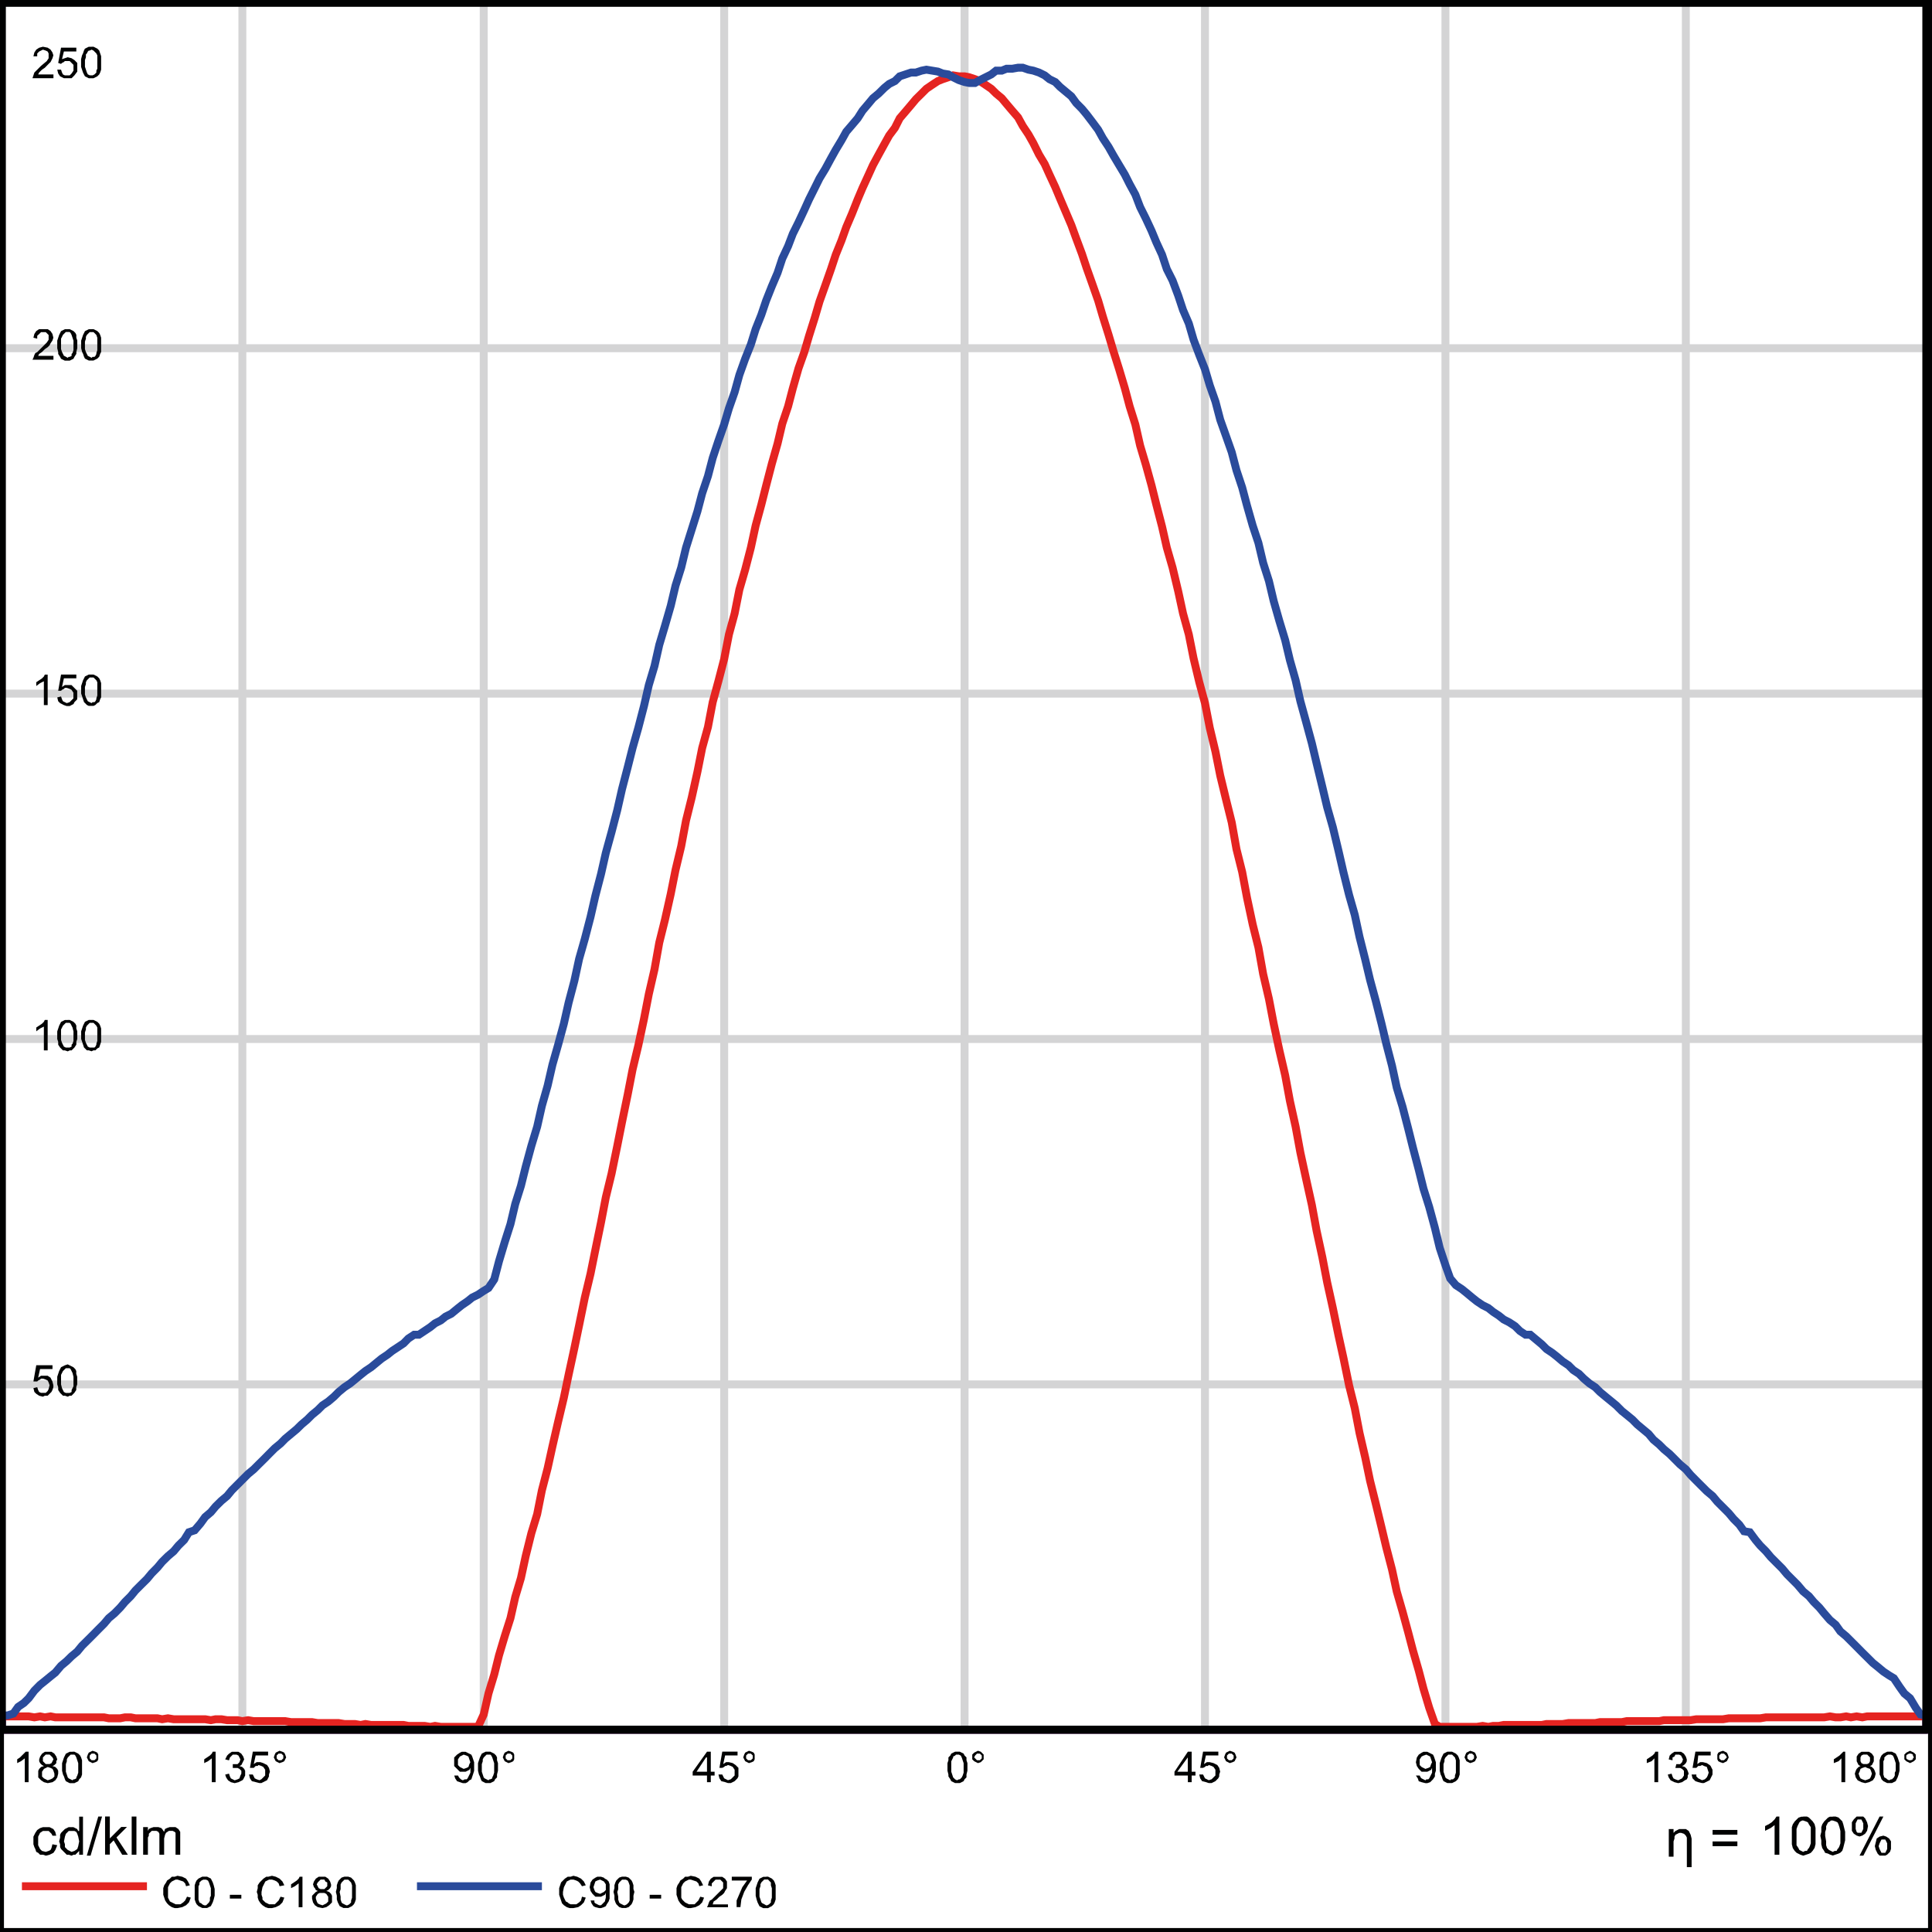 <?xml version="1.0" encoding="utf-8"?>
<!-- Generator: Adobe Illustrator 25.1.0, SVG Export Plug-In . SVG Version: 6.00 Build 0)  -->
<svg version="1.1" id="Layer_1" xmlns="http://www.w3.org/2000/svg" xmlns:xlink="http://www.w3.org/1999/xlink" x="0px" y="0px"
	 viewBox="0 0 244 244" style="enable-background:new 0 0 244 244;" xml:space="preserve">
<style type="text/css">
	.st0{clip-path:url(#SVGID_2_);fill:none;stroke:#D4D4D5;}
	.st1{clip-path:url(#SVGID_4_);fill:none;stroke:#D4D4D5;}
	.st2{clip-path:url(#SVGID_6_);fill:none;stroke:#D4D4D5;}
	.st3{clip-path:url(#SVGID_8_);fill:none;stroke:#D4D4D5;}
	.st4{clip-path:url(#SVGID_10_);fill:none;stroke:#D4D4D5;}
	.st5{clip-path:url(#SVGID_12_);fill:none;stroke:#D4D4D5;}
	.st6{clip-path:url(#SVGID_14_);fill:none;stroke:#D4D4D5;}
	.st7{clip-path:url(#SVGID_16_);fill:none;stroke:#D4D4D5;}
	.st8{clip-path:url(#SVGID_18_);fill:none;stroke:#D4D4D5;}
	.st9{clip-path:url(#SVGID_20_);fill:none;stroke:#D4D4D5;}
	.st10{clip-path:url(#SVGID_22_);fill:none;stroke:#D4D4D5;}
	.st11{clip-path:url(#SVGID_24_);fill:none;stroke:#E52421;}
	.st12{clip-path:url(#SVGID_26_);fill:none;stroke:#2A4B9B;}
	.st13{clip-path:url(#SVGID_28_);fill:none;stroke:#010202;stroke-linecap:round;stroke-linejoin:round;stroke-miterlimit:10;}
	.st14{fill:#010202;}
	.st15{fill:none;stroke:#E52421;}
	.st16{fill:none;stroke:#2A4B9B;}
	.st17{fill:none;stroke:#010202;stroke-miterlimit:10;}
</style>
<g>
	<g>
		<defs>
			<rect id="SVGID_1_" x="0.24" y="42.29" width="243.52" height="3.49"/>
		</defs>
		<clipPath id="SVGID_2_">
			<use xlink:href="#SVGID_1_"  style="overflow:visible;"/>
		</clipPath>
		<line class="st0" x1="0.24" y1="43.98" x2="243.28" y2="43.98"/>
	</g>
	<g>
		<defs>
			<rect id="SVGID_3_" x="0.24" y="85.91" width="243.52" height="3.49"/>
		</defs>
		<clipPath id="SVGID_4_">
			<use xlink:href="#SVGID_3_"  style="overflow:visible;"/>
		</clipPath>
		<line class="st1" x1="0.24" y1="87.6" x2="243.28" y2="87.6"/>
	</g>
	<g>
		<defs>
			<rect id="SVGID_5_" x="0.24" y="129.53" width="243.52" height="3.49"/>
		</defs>
		<clipPath id="SVGID_6_">
			<use xlink:href="#SVGID_5_"  style="overflow:visible;"/>
		</clipPath>
		<line class="st2" x1="0.24" y1="131.22" x2="243.28" y2="131.22"/>
	</g>
	<g>
		<defs>
			<rect id="SVGID_7_" x="0.24" y="173.15" width="243.52" height="3.49"/>
		</defs>
		<clipPath id="SVGID_8_">
			<use xlink:href="#SVGID_7_"  style="overflow:visible;"/>
		</clipPath>
		<line class="st3" x1="0.24" y1="174.84" x2="243.28" y2="174.84"/>
	</g>
	<g>
		<defs>
			<rect id="SVGID_9_" x="28.92" y="0.24" width="3.49" height="220.02"/>
		</defs>
		<clipPath id="SVGID_10_">
			<use xlink:href="#SVGID_9_"  style="overflow:visible;"/>
		</clipPath>
		<line class="st4" x1="30.61" y1="0.36" x2="30.61" y2="218.46"/>
	</g>
	<g>
		<defs>
			<rect id="SVGID_11_" x="59.4" y="0.24" width="3.49" height="220.02"/>
		</defs>
		<clipPath id="SVGID_12_">
			<use xlink:href="#SVGID_11_"  style="overflow:visible;"/>
		</clipPath>
		<line class="st5" x1="61.09" y1="0.36" x2="61.09" y2="218.46"/>
	</g>
	<g>
		<defs>
			<rect id="SVGID_13_" x="89.77" y="0.24" width="3.49" height="220.02"/>
		</defs>
		<clipPath id="SVGID_14_">
			<use xlink:href="#SVGID_13_"  style="overflow:visible;"/>
		</clipPath>
		<line class="st6" x1="91.46" y1="0.36" x2="91.46" y2="218.46"/>
	</g>
	<g>
		<defs>
			<rect id="SVGID_15_" x="120.13" y="0.24" width="3.49" height="220.02"/>
		</defs>
		<clipPath id="SVGID_16_">
			<use xlink:href="#SVGID_15_"  style="overflow:visible;"/>
		</clipPath>
		<line class="st7" x1="121.82" y1="0.36" x2="121.82" y2="218.46"/>
	</g>
	<g>
		<defs>
			<rect id="SVGID_17_" x="150.5" y="0.24" width="3.49" height="220.02"/>
		</defs>
		<clipPath id="SVGID_18_">
			<use xlink:href="#SVGID_17_"  style="overflow:visible;"/>
		</clipPath>
		<line class="st8" x1="152.18" y1="0.36" x2="152.18" y2="218.46"/>
	</g>
	<g>
		<defs>
			<rect id="SVGID_19_" x="180.86" y="0.24" width="3.49" height="220.02"/>
		</defs>
		<clipPath id="SVGID_20_">
			<use xlink:href="#SVGID_19_"  style="overflow:visible;"/>
		</clipPath>
		<line class="st9" x1="182.55" y1="0.36" x2="182.55" y2="218.46"/>
	</g>
	<g>
		<defs>
			<rect id="SVGID_21_" x="211.23" y="0.24" width="3.49" height="220.02"/>
		</defs>
		<clipPath id="SVGID_22_">
			<use xlink:href="#SVGID_21_"  style="overflow:visible;"/>
		</clipPath>
		<line class="st10" x1="212.91" y1="0.36" x2="212.91" y2="218.46"/>
	</g>
	<g>
		<defs>
			<rect id="SVGID_23_" x="0.24" y="6.87" width="243.52" height="214.36"/>
		</defs>
		<clipPath id="SVGID_24_">
			<use xlink:href="#SVGID_23_"  style="overflow:visible;"/>
		</clipPath>
		<polygon class="st11" points="0.24,218.46 0.24,216.77 0.96,216.77 1.69,216.77 2.29,216.77 3.01,216.77 3.62,216.77 4.34,216.89 
			5.06,216.77 5.66,216.89 6.39,216.77 6.99,216.89 7.71,216.89 8.43,216.89 9.04,216.89 9.76,216.89 10.36,216.89 11.09,216.89 
			11.81,216.89 12.41,216.89 13.13,216.89 13.74,217.01 14.46,217.01 15.18,217.01 15.79,216.89 16.51,216.89 17.11,217.01 
			17.83,217.01 18.56,217.01 19.16,217.01 19.88,217.01 20.48,217.13 21.21,217.01 21.93,217.13 22.53,217.13 23.26,217.13 
			23.86,217.13 24.58,217.13 25.3,217.13 25.91,217.13 26.63,217.25 27.23,217.13 27.96,217.13 28.68,217.25 29.28,217.25 
			30,217.25 30.6,217.37 31.33,217.25 32.05,217.37 32.65,217.37 33.38,217.37 33.98,217.37 34.7,217.37 35.43,217.37 36.03,217.37 
			36.75,217.49 37.47,217.49 38.08,217.49 38.8,217.49 39.4,217.49 40.13,217.61 40.73,217.61 41.45,217.61 42.17,217.61 
			42.77,217.61 43.5,217.73 44.22,217.73 44.82,217.73 45.55,217.85 46.15,217.73 46.87,217.85 47.6,217.85 48.2,217.85 
			48.92,217.85 49.52,217.85 50.25,217.85 50.97,217.85 51.57,217.97 52.3,217.97 52.9,217.97 53.62,217.97 54.34,218.09 
			54.94,217.97 55.67,218.09 56.27,218.09 56.99,218.09 57.72,218.09 58.32,218.09 59.04,218.09 59.64,218.09 60.37,218.09 
			61.09,216.53 61.69,213.88 62.42,211.47 63.02,209.06 63.74,206.65 64.47,204.36 65.07,201.71 65.79,199.3 66.39,196.53 
			67.11,193.63 67.84,191.23 68.44,188.21 69.16,185.44 69.77,182.67 70.49,179.54 71.21,176.52 71.81,173.63 72.54,170.26 
			73.14,167.37 73.86,163.87 74.58,160.86 75.19,157.85 75.91,154.35 76.51,151.22 77.24,148.21 77.96,144.71 78.56,141.7 
			79.28,138.21 79.89,135.07 80.61,132.06 81.33,128.69 81.94,125.55 82.66,122.42 83.26,119.05 83.98,116.16 84.71,112.9 
			85.31,109.89 86.03,106.88 86.64,103.63 87.36,100.73 88.08,97.48 88.68,94.47 89.41,91.82 90.01,88.68 90.73,86.03 91.45,83.26 
			92.06,80.13 92.78,77.48 93.38,74.46 94.11,71.94 94.83,69.16 95.43,66.39 96.15,63.74 96.76,61.33 97.48,58.56 98.2,56.03 
			98.8,53.5 99.53,51.33 100.13,49.04 100.85,46.51 101.58,44.46 102.18,42.41 102.9,40.13 103.5,38.08 104.23,36.03 104.95,33.98 
			105.55,32.17 106.28,30.36 106.88,28.68 107.6,26.99 108.32,25.18 108.93,23.74 109.65,22.17 110.25,20.85 110.97,19.52 
			111.7,18.19 112.3,17.11 113.02,16.15 113.63,14.94 114.35,14.1 115.07,13.25 115.67,12.53 116.4,11.81 117,11.21 117.72,10.72 
			118.45,10.24 119.05,10 119.77,9.76 120.37,9.52 121.1,9.64 121.82,9.64 122.42,9.76 123.14,10 123.75,10.24 124.47,10.72 
			125.19,11.21 125.8,11.81 126.52,12.41 127.12,13.13 127.84,13.98 128.57,14.82 129.17,15.91 129.89,16.99 130.5,18.07 
			131.22,19.52 131.94,20.72 132.54,22.05 133.27,23.62 133.87,25.06 134.59,26.75 135.31,28.44 135.92,30.12 136.64,32.05 
			137.24,33.86 137.97,35.91 138.69,37.96 139.29,40 140.01,42.29 140.62,44.34 141.34,46.63 142.06,49.04 142.67,51.33 
			143.39,53.62 143.99,56.27 144.71,58.68 145.44,61.33 146.04,63.74 146.76,66.51 147.36,69.16 148.09,71.69 148.81,74.71 
			149.41,77.48 150.14,80.13 150.74,83.14 151.46,86.15 152.18,88.8 152.79,91.94 153.51,94.95 154.11,97.96 154.84,100.97 
			155.56,103.87 156.16,107.24 156.88,110.13 157.49,113.38 158.21,116.76 158.93,119.65 159.53,123.02 160.26,126.16 
			160.86,129.29 161.58,132.66 162.31,135.8 162.91,139.05 163.63,142.3 164.23,145.56 164.96,148.93 165.68,152.18 166.28,155.44 
			167.01,158.81 167.61,161.94 168.33,165.2 169.05,168.69 169.66,171.46 170.38,174.96 171.1,177.85 171.7,180.98 172.43,184.12 
			173.03,187.01 173.75,189.9 174.48,192.91 175.08,195.44 175.8,198.21 176.4,200.99 177.13,203.52 177.85,206.17 178.45,208.46 
			179.18,210.99 179.78,213.28 180.5,215.68 181.22,217.73 181.83,218.09 182.55,218.09 183.15,218.09 183.87,218.09 184.6,218.09 
			185.2,218.09 185.92,218.09 186.52,218.09 187.25,217.97 187.97,218.09 188.57,217.97 189.3,217.97 189.9,217.85 190.62,217.85 
			191.35,217.85 191.95,217.85 192.67,217.85 193.27,217.85 194,217.85 194.72,217.85 195.32,217.73 196.04,217.73 196.65,217.73 
			197.37,217.73 198.09,217.61 198.69,217.61 199.42,217.61 200.02,217.61 200.74,217.61 201.47,217.61 202.07,217.49 
			202.79,217.49 203.39,217.49 204.12,217.49 204.84,217.49 205.44,217.37 206.17,217.37 206.77,217.37 207.49,217.37 
			208.21,217.37 208.82,217.37 209.54,217.37 210.14,217.25 210.86,217.25 211.59,217.25 212.19,217.25 212.91,217.25 
			213.52,217.25 214.24,217.13 214.96,217.13 215.56,217.13 216.29,217.13 216.89,217.13 217.61,217.13 218.33,217.01 
			218.94,217.01 219.66,217.01 220.26,217.01 220.99,217.01 221.71,217.01 222.31,217.01 223.03,216.89 223.64,216.89 
			224.36,216.89 225.08,216.89 225.69,216.89 226.41,216.89 227.01,216.89 227.73,216.89 228.46,216.89 229.06,216.89 
			229.78,216.89 230.38,216.89 231.11,216.77 231.83,216.89 232.43,216.89 233.16,216.77 233.76,216.89 234.48,216.77 235.2,216.89 
			235.81,216.77 236.53,216.77 237.13,216.77 237.86,216.77 238.58,216.77 239.18,216.77 239.9,216.77 240.51,216.77 241.23,216.77 
			241.95,216.77 242.55,216.77 243.28,216.77 243.28,218.46 		"/>
	</g>
	<g>
		<defs>
			<rect id="SVGID_25_" x="0.24" y="5.9" width="243.52" height="215.32"/>
		</defs>
		<clipPath id="SVGID_26_">
			<use xlink:href="#SVGID_25_"  style="overflow:visible;"/>
		</clipPath>
		<polygon class="st12" points="0.24,218.46 0.24,216.65 0.96,216.65 1.69,216.41 2.29,215.57 3.01,215.08 3.62,214.48 4.34,213.52 
			5.06,212.79 5.66,212.31 6.39,211.71 6.99,211.23 7.71,210.38 8.43,209.78 9.04,209.18 9.76,208.58 10.36,207.85 11.09,207.13 
			11.81,206.41 12.41,205.8 13.13,205.08 13.74,204.36 14.46,203.76 15.18,203.03 15.79,202.31 16.51,201.59 17.11,200.86 
			17.83,200.14 18.56,199.42 19.16,198.7 19.88,197.97 20.48,197.25 21.21,196.53 21.93,195.92 22.53,195.2 23.26,194.48 
			23.86,193.51 24.58,193.27 25.3,192.43 25.91,191.59 26.63,190.98 27.23,190.26 27.96,189.54 28.68,188.94 29.28,188.21 
			30,187.49 30.6,186.89 31.33,186.16 32.05,185.56 32.65,184.96 33.38,184.24 33.98,183.63 34.7,182.91 35.43,182.31 36.03,181.7 
			36.75,181.1 37.47,180.5 38.08,179.9 38.8,179.29 39.4,178.69 40.13,178.09 40.73,177.49 41.45,177.01 42.17,176.4 42.77,175.8 
			43.5,175.2 44.22,174.72 44.82,174.23 45.55,173.63 46.15,173.15 46.87,172.67 47.6,172.07 48.2,171.58 48.92,171.1 49.52,170.62 
			50.25,170.14 50.97,169.66 51.57,169.05 52.3,168.57 52.9,168.57 53.62,168.09 54.34,167.61 54.94,167.13 55.67,166.76 
			56.27,166.28 56.99,165.92 57.72,165.32 58.32,164.84 59.04,164.35 59.64,163.87 60.37,163.51 61.09,163.03 61.69,162.67 
			62.42,161.58 63.02,159.29 63.74,156.88 64.47,154.59 65.07,152.06 65.79,149.77 66.39,147.36 67.11,144.71 67.84,142.3 
			68.44,139.65 69.16,137.12 69.77,134.47 70.49,131.94 71.21,129.29 71.81,126.64 72.54,123.87 73.14,121.1 73.86,118.57 
			74.58,115.8 75.19,113.14 75.91,110.37 76.51,107.72 77.24,105.07 77.96,102.3 78.56,99.65 79.28,96.88 79.89,94.47 80.61,91.94 
			81.33,89.17 81.94,86.52 82.66,84.11 83.26,81.45 83.98,79.04 84.71,76.51 85.31,73.98 86.03,71.69 86.64,69.16 87.36,66.87 
			88.08,64.58 88.68,62.3 89.41,60.13 90.01,57.84 90.73,55.67 91.45,53.62 92.06,51.57 92.78,49.52 93.38,47.35 94.11,45.31 
			94.83,43.5 95.43,41.57 96.15,39.76 96.76,37.96 97.48,36.15 98.2,34.46 98.8,32.65 99.53,31.09 100.13,29.52 100.85,28.07 
			101.58,26.51 102.18,25.18 102.9,23.74 103.5,22.53 104.23,21.33 104.95,20 105.55,18.92 106.28,17.71 106.88,16.63 107.6,15.79 
			108.32,14.94 108.93,13.98 109.65,13.13 110.25,12.41 110.97,11.81 111.7,11.09 112.3,10.6 113.02,10.24 113.63,9.64 114.35,9.4 
			115.07,9.16 115.67,9.16 116.4,8.92 117,8.8 117.72,8.92 118.45,9.04 119.05,9.28 119.77,9.4 120.37,9.76 121.1,10.12 
			121.82,10.36 122.42,10.48 123.14,10.48 123.75,10.12 124.47,9.76 125.19,9.4 125.8,8.92 126.52,8.92 127.12,8.68 127.84,8.68 
			128.57,8.55 129.17,8.55 129.89,8.8 130.5,8.92 131.22,9.16 131.94,9.52 132.54,10 133.27,10.36 133.87,10.97 134.59,11.57 
			135.31,12.17 135.92,13.01 136.64,13.74 137.24,14.46 137.97,15.42 138.69,16.39 139.29,17.47 140.01,18.56 140.62,19.64 
			141.34,20.85 142.06,22.05 142.67,23.26 143.39,24.58 143.99,26.15 144.71,27.59 145.44,29.16 146.04,30.61 146.76,32.17 
			147.36,33.98 148.09,35.43 148.81,37.35 149.41,39.16 150.14,40.85 150.74,42.9 151.46,44.82 152.18,46.63 152.79,48.68 
			153.51,50.73 154.11,53.02 154.84,55.07 155.56,57.11 156.16,59.4 156.88,61.57 157.49,63.86 158.21,66.39 158.93,68.56 
			159.53,71.09 160.26,73.38 160.86,75.91 161.58,78.44 162.31,80.85 162.91,83.38 163.63,85.91 164.23,88.56 164.96,91.21 
			165.68,93.87 166.28,96.4 167.01,99.41 167.61,101.94 168.33,104.47 169.05,107.48 169.66,110.13 170.38,113.02 171.1,115.55 
			171.7,118.33 172.43,121.22 173.03,123.75 173.75,126.4 174.48,129.29 175.08,131.82 175.8,134.59 176.4,137.36 177.13,139.77 
			177.85,142.55 178.45,144.96 179.18,147.73 179.78,150.14 180.5,152.43 181.22,155.08 181.83,157.61 182.55,159.78 183.15,161.46 
			183.87,162.31 184.6,162.79 185.2,163.27 185.92,163.87 186.52,164.35 187.25,164.84 187.97,165.2 188.57,165.68 189.3,166.16 
			189.9,166.64 190.62,167.01 191.35,167.49 191.95,168.09 192.67,168.57 193.27,168.57 194,169.18 194.72,169.78 195.32,170.38 
			196.04,170.86 196.65,171.34 197.37,171.95 198.09,172.43 198.69,173.03 199.42,173.51 200.02,174.11 200.74,174.72 201.47,175.2 
			202.07,175.8 202.79,176.4 203.39,176.89 204.12,177.49 204.84,178.21 205.44,178.69 206.17,179.29 206.77,179.9 207.49,180.5 
			208.21,181.1 208.82,181.83 209.54,182.43 210.14,183.03 210.86,183.63 211.59,184.36 212.19,184.96 212.91,185.56 213.52,186.28 
			214.24,187.01 214.96,187.73 215.56,188.33 216.29,188.94 216.89,189.66 217.61,190.38 218.33,191.1 218.94,191.83 219.66,192.55 
			220.26,193.39 220.99,193.51 221.71,194.48 222.31,195.2 223.03,195.92 223.64,196.65 224.36,197.37 225.08,198.09 225.69,198.82 
			226.41,199.54 227.01,200.14 227.73,200.99 228.46,201.59 229.06,202.31 229.78,203.03 230.38,203.76 231.11,204.6 231.83,205.2 
			232.43,206.04 233.16,206.65 233.76,207.25 234.48,207.97 235.2,208.7 235.81,209.3 236.53,210.02 237.13,210.5 237.86,211.11 
			238.58,211.59 239.18,211.95 239.9,213.03 240.51,213.88 241.23,214.48 241.95,215.68 242.55,216.53 243.28,216.65 243.28,218.46 
					"/>
	</g>
	<g>
		<defs>
			<rect id="SVGID_27_" x="0.24" y="0.24" width="243.52" height="243.4"/>
		</defs>
		<clipPath id="SVGID_28_">
			<use xlink:href="#SVGID_27_"  style="overflow:visible;"/>
		</clipPath>
		<rect x="0.24" y="0.36" class="st13" width="243.04" height="218.09"/>
	</g>
	<path class="st14" d="M4.82,173.99l0.36-0.24h0.36h0.48l0.36,0.24l0.24,0.48l0.12,0.48v0.24l-0.12,0.36l-0.12,0.24l-0.12,0.12
		l-0.24,0.24l-0.12,0.12H5.66l-0.24,0.12l-0.48-0.12l-0.36-0.24l-0.24-0.24l-0.12-0.48l0.48-0.12l0.12,0.36l0.12,0.24l0.24,0.12
		h0.24h0.36l0.24-0.24l0.12-0.24l0.12-0.48l-0.12-0.36l-0.12-0.24l-0.24-0.12l-0.36-0.12H5.18l-0.12,0.12l-0.24,0.12l-0.12,0.12
		H4.22l0.36-2.05h2.05v0.48H5.06L4.82,173.99z M8.55,172.31l0.24,0.12l0.24,0.12l0.24,0.12l0.24,0.24l0.12,0.24v0.36l0.12,0.36v0.48
		v0.48l-0.12,0.36v0.36l-0.24,0.36l-0.12,0.12l-0.24,0.24H8.8l-0.24,0.12l-0.36-0.12H7.95l-0.24-0.24l-0.12-0.12l-0.24-0.36v-0.36
		l-0.12-0.36v-0.48v-0.48l0.12-0.36l0.12-0.36l0.12-0.24l0.12-0.24l0.24-0.12l0.24-0.12L8.55,172.31z M8.55,175.92h0.12H8.8
		l0.24-0.12v-0.24l0.12-0.24l0.12-0.24v-0.36v-0.36v-0.48l-0.12-0.48l-0.12-0.24l-0.12-0.24l-0.12-0.12H8.55H8.31l-0.12,0.12
		l-0.12,0.12l-0.12,0.12l-0.12,0.24l-0.12,0.24v0.36v0.36v0.48l0.12,0.48l0.12,0.24l0.12,0.24l0.24,0.12H8.55z"/>
	<path class="st14" d="M6.02,132.66H5.54v-3.01l-0.48,0.24l-0.48,0.36v-0.48l0.36-0.24l0.36-0.24l0.24-0.24l0.12-0.24h0.36V132.66z
		 M8.55,128.81H8.8l0.24,0.12l0.24,0.12l0.24,0.24l0.12,0.24v0.36l0.12,0.36v0.48v0.48l-0.12,0.36v0.36L9.4,132.3l-0.12,0.12
		l-0.24,0.24H8.8l-0.24,0.12l-0.36-0.12H7.95l-0.24-0.24l-0.12-0.12l-0.24-0.36v-0.36l-0.12-0.36v-0.48v-0.48l0.12-0.36l0.12-0.36
		l0.12-0.24l0.12-0.24l0.24-0.12l0.24-0.12H8.55z M8.55,132.3h0.12H8.8l0.24-0.12v-0.24l0.12-0.12l0.12-0.36v-0.36v-0.36v-0.48
		l-0.12-0.48l-0.12-0.24l-0.12-0.24l-0.12-0.12H8.55H8.31l-0.12,0.12l-0.12,0.12l-0.12,0.12l-0.12,0.24l-0.12,0.24v0.36v0.36v0.6
		l0.12,0.36l0.12,0.24l0.12,0.24l0.24,0.12H8.55z M11.57,128.81h0.24l0.24,0.12l0.24,0.12l0.24,0.24l0.12,0.24l0.12,0.36v0.36v0.48
		v0.48v0.36l-0.12,0.36l-0.12,0.36l-0.24,0.12l-0.24,0.24h-0.24l-0.24,0.12l-0.36-0.12h-0.24l-0.24-0.24l-0.12-0.12l-0.12-0.36
		l-0.12-0.36l-0.12-0.36v-0.48v-0.48l0.12-0.36l0.12-0.36l0.12-0.24l0.12-0.24l0.24-0.12l0.24-0.12H11.57z M11.57,132.3h0.12h0.24
		l0.12-0.12l0.12-0.24v-0.12l0.12-0.36v-0.36v-0.36v-0.48v-0.48l-0.12-0.24l-0.24-0.24l-0.12-0.12h-0.24h-0.24l-0.12,0.12
		l-0.12,0.12l-0.12,0.12l-0.12,0.24v0.24l-0.12,0.36v0.36v0.6l0.12,0.36l0.12,0.24l0.12,0.24l0.24,0.12H11.57z"/>
	<path class="st14" d="M6.02,89.05H5.54v-3.01l-0.48,0.24l-0.48,0.36v-0.48l0.36-0.24l0.36-0.24l0.24-0.24l0.12-0.24h0.36V89.05z
		 M7.83,86.76l0.36-0.24h0.36h0.48l0.36,0.36l0.36,0.36v0.24v0.24v0.36v0.24L9.4,88.68l-0.12,0.24l-0.24,0.12L8.8,89.17H8.43
		l-0.36-0.12L7.59,88.8l-0.24-0.24l-0.12-0.48l0.48-0.12l0.12,0.36l0.12,0.24l0.24,0.12l0.24,0.12l0.36-0.12l0.24-0.24l0.24-0.24
		v-0.36v-0.36l-0.24-0.36L8.8,87l-0.36-0.12H8.19L8.07,87l-0.24,0.12l-0.12,0.12H7.35l0.36-2.05h1.93v0.48H8.07L7.83,86.76z
		 M11.57,85.19h0.24l0.24,0.12l0.24,0.12l0.24,0.24l0.12,0.24l0.12,0.36v0.36v0.48v0.48v0.48l-0.12,0.24l-0.12,0.36l-0.24,0.12
		l-0.24,0.24l-0.24,0.12h-0.24h-0.36l-0.24-0.12l-0.24-0.24l-0.12-0.12l-0.12-0.36l-0.12-0.36l-0.12-0.36v-0.48v-0.48l0.12-0.36
		l0.12-0.36l0.12-0.24l0.12-0.24l0.24-0.12l0.24-0.12H11.57z M11.57,88.8l0.12-0.12h0.24l0.12-0.12l0.12-0.24V88.2l0.12-0.36v-0.36
		v-0.36v-0.48v-0.48l-0.12-0.24l-0.24-0.24l-0.12-0.12h-0.24h-0.24l-0.12,0.12l-0.12,0.12l-0.12,0.12l-0.12,0.24v0.24l-0.12,0.36
		v0.36v0.6l0.12,0.36l0.12,0.24l0.12,0.24l0.24,0.12L11.57,88.8z"/>
	<path class="st14" d="M6.75,45.43H4.1l0.12-0.24l0.12-0.36l0.12-0.24l0.24-0.12l0.24-0.24l0.24-0.24l0.72-0.72l0.24-0.36v-0.24
		v-0.36l-0.12-0.12l-0.24-0.24H5.42H5.18l-0.24,0.24L4.7,42.41v0.36l-0.48-0.12l0.12-0.48l0.24-0.36l0.36-0.24h0.48h0.6l0.36,0.24
		l0.24,0.36l0.12,0.48l-0.12,0.36l-0.24,0.36l-0.12,0.24l-0.24,0.24L5.66,44.1L5.3,44.46L4.94,44.7l-0.12,0.24h1.93V45.43z
		 M8.55,41.57H8.8l0.24,0.12l0.24,0.12l0.24,0.24l0.12,0.24v0.36l0.12,0.36v0.48v0.48l-0.12,0.48v0.24L9.4,45.07l-0.12,0.24
		l-0.24,0.12L8.8,45.55H8.55H8.19l-0.24-0.12l-0.24-0.12l-0.12-0.24L7.35,44.7v-0.24l-0.12-0.48V43.5v-0.48l0.12-0.36l0.12-0.36
		l0.12-0.24l0.12-0.24l0.24-0.12l0.24-0.12H8.55z M8.55,45.19l0.12-0.12H8.8l0.24-0.12V44.7l0.12-0.12l0.12-0.36v-0.24V43.5v-0.48
		l-0.12-0.36l-0.12-0.36l-0.12-0.24L8.8,41.93H8.55H8.31l-0.12,0.12l-0.12,0.12l-0.12,0.12l-0.12,0.24l-0.12,0.24v0.36v0.36v0.6
		l0.12,0.36l0.12,0.24l0.12,0.24l0.24,0.12L8.55,45.19z M11.57,41.57h0.24l0.24,0.12l0.24,0.12l0.24,0.24l0.12,0.24l0.12,0.36v0.36
		v0.48v0.48v0.48l-0.12,0.24l-0.12,0.36l-0.24,0.24l-0.24,0.12l-0.24,0.12h-0.24h-0.36l-0.24-0.12l-0.24-0.12l-0.12-0.24l-0.12-0.36
		l-0.12-0.24l-0.12-0.48V43.5v-0.48l0.12-0.36l0.12-0.36l0.12-0.24l0.12-0.24l0.24-0.12l0.24-0.12H11.57z M11.57,45.19l0.12-0.12
		h0.24l0.12-0.12l0.12-0.24v-0.12l0.12-0.36v-0.24V43.5v-0.48v-0.36l-0.12-0.36l-0.24-0.24l-0.12-0.12h-0.24h-0.24l-0.12,0.12
		l-0.12,0.12l-0.12,0.12l-0.12,0.24v0.24l-0.12,0.36v0.36v0.6l0.12,0.36l0.12,0.24l0.12,0.24l0.24,0.12L11.57,45.19z"/>
	<path class="st14" d="M6.75,9.88H4.1l0.12-0.36l0.12-0.36l0.12-0.12L4.7,8.8l0.24-0.24l0.24-0.24l0.72-0.6l0.24-0.36V6.99V6.75
		L6.02,6.51L5.78,6.39L5.42,6.27L5.18,6.39L4.94,6.51L4.7,6.75v0.36H4.22l0.12-0.48l0.24-0.36l0.36-0.24L5.42,5.9l0.6,0.12
		l0.36,0.24l0.24,0.36l0.12,0.36L6.63,7.35L6.39,7.83L6.26,7.95L6.02,8.19L5.66,8.56L5.3,8.8L4.94,9.16L4.82,9.4h1.93V9.88z
		 M7.83,7.47l0.36-0.12l0.36-0.12l0.48,0.12L9.4,7.59l0.36,0.36v0.36v0.24V8.8v0.24L9.4,9.52L9.28,9.64L9.04,9.88H8.8H8.43H8.07
		L7.59,9.64L7.35,9.28L7.23,8.8h0.48l0.12,0.36L7.95,9.4l0.24,0.12h0.24H8.8l0.24-0.24l0.24-0.36V8.56V8.19L9.04,7.95L8.8,7.71H8.43
		H8.19L8.07,7.83L7.83,7.95L7.71,8.07L7.35,7.95l0.36-1.93h1.93v0.48H8.07L7.83,7.47z M11.57,5.9h0.24l0.24,0.12l0.24,0.12
		l0.24,0.24l0.12,0.36l0.12,0.36v0.36v0.48v0.48V8.8l-0.12,0.36L12.53,9.4l-0.24,0.24l-0.24,0.12l-0.24,0.12h-0.24h-0.36l-0.24-0.12
		l-0.24-0.12L10.6,9.4l-0.12-0.24L10.36,8.8l-0.12-0.36V7.95V7.47l0.12-0.48l0.12-0.24l0.12-0.36l0.12-0.24l0.24-0.12l0.24-0.12
		H11.57z M11.57,9.52h0.12l0.24-0.12l0.12-0.12l0.12-0.12V8.92l0.12-0.24V8.31V7.95v-0.6V6.99l-0.12-0.24l-0.24-0.24l-0.12-0.12
		l-0.24-0.12l-0.24,0.12h-0.12l-0.12,0.12l-0.12,0.24l-0.12,0.12v0.36l-0.12,0.36v0.36v0.48l0.12,0.36l0.12,0.36l0.12,0.24
		l0.24,0.12H11.57z"/>
	<path class="st14" d="M7.23,233.04l-0.24,0.6L6.75,234l-0.48,0.24l-0.48,0.12l-0.36-0.12H5.06L4.82,234l-0.24-0.12l-0.12-0.36
		l-0.12-0.24l-0.12-0.36v-0.36v-0.6l0.24-0.48l0.24-0.36l0.36-0.24l0.36-0.12h0.36h0.48l0.48,0.24l0.24,0.36l0.12,0.48H6.63
		l-0.12-0.24l-0.24-0.24l-0.12-0.12H5.78H5.42l-0.36,0.24l-0.24,0.48v0.6v0.48l0.24,0.48l0.24,0.24l0.48,0.12l0.36-0.12l0.24-0.12
		l0.12-0.24l0.12-0.48L7.23,233.04z M10.48,234.24H10v-0.48L9.76,234l-0.24,0.24H9.28l-0.24,0.12l-0.36-0.12H8.43L8.19,234
		l-0.24-0.24l-0.24-0.24l-0.12-0.24v-0.36l-0.12-0.36l0.12-0.48v-0.36l0.12-0.24l0.24-0.24l0.24-0.24l0.24-0.12l0.24-0.12h0.36h0.24
		l0.24,0.12l0.24,0.12l0.12,0.24H10v-1.81h0.48V234.24z M9.04,233.88l0.36-0.12l0.36-0.24l0.12-0.36l0.12-0.6l-0.12-0.6l-0.12-0.36
		l-0.12-0.24l-0.24-0.12H9.28H9.04H8.68l-0.36,0.36l-0.12,0.36l-0.12,0.6l0.12,0.36v0.36l0.24,0.24l0.12,0.12l0.24,0.12L9.04,233.88
		z M12.89,229.42l-1.45,4.94h-0.48l1.45-4.94H12.89z M16.15,234.24h-0.72l-1.08-1.81l-0.48,0.48v1.32h-0.6v-4.82h0.6v2.77l1.45-1.45
		h0.72l-1.33,1.33L16.15,234.24z M17.23,234.24h-0.6v-4.82h0.6V234.24z M22.77,234.24h-0.6v-2.17v-0.48v-0.12l-0.12-0.12l-0.24-0.12
		h-0.24h-0.24l-0.36,0.24l-0.12,0.24l-0.12,0.48v2.05h-0.6v-2.29v-0.36L20,231.35l-0.24-0.12h-0.24h-0.36l-0.24,0.24l-0.12,0.12
		v0.24l-0.12,0.24v0.36v1.81h-0.6v-3.49h0.6v0.48l0.12-0.24l0.24-0.12l0.36-0.12h0.24H20l0.36,0.12l0.12,0.12l0.24,0.36l0.12-0.36
		l0.24-0.12l0.36-0.12h0.24h0.48l0.36,0.24l0.24,0.36v0.48V234.24z"/>
	<path class="st14" d="M213.64,235.81h-0.6v-3.37v-0.36l-0.12-0.24l-0.24-0.24l-0.36-0.12h-0.24l-0.24,0.12l-0.24,0.12l-0.12,0.24
		v0.24l-0.12,0.36v1.93h-0.6v-3.49h0.6v0.48l0.24-0.24l0.24-0.12l0.24-0.12h0.36h0.48l0.36,0.24l0.24,0.48l0.12,0.48V235.81z
		 M219.42,231.71h-3.13v-0.6h3.13V231.71z M219.42,233.16h-3.13v-0.6h3.13V233.16z"/>
	<path class="st14" d="M224.72,234.24h-0.6v-3.74l-0.48,0.36l-0.72,0.36v-0.6l0.48-0.24l0.36-0.24l0.36-0.36l0.24-0.36h0.36V234.24z
		 M227.73,229.42h0.48l0.24,0.12l0.24,0.24l0.24,0.24l0.24,0.36l0.12,0.48v0.48v0.48v0.6v0.48l-0.12,0.48l-0.24,0.36L228.7,234
		l-0.24,0.12l-0.36,0.12l-0.36,0.12l-0.36-0.12l-0.24-0.12l-0.24-0.12l-0.24-0.24l-0.24-0.36l-0.12-0.48v-0.48v-0.6v-0.48v-0.6
		l0.12-0.36l0.24-0.36l0.24-0.24l0.24-0.24l0.36-0.12H227.73z M227.73,233.88l0.24-0.12h0.24l0.12-0.24l0.12-0.12l0.12-0.24
		l0.12-0.36v-0.48v-0.48v-0.6v-0.48l-0.24-0.36l-0.12-0.24l-0.24-0.12l-0.36-0.12h-0.12l-0.24,0.12l-0.12,0.12l-0.12,0.24
		l-0.12,0.24l-0.12,0.36v0.36v0.48v0.72v0.48l0.24,0.36l0.12,0.24l0.24,0.12L227.73,233.88z M231.47,229.42h0.36l0.36,0.12
		l0.24,0.24l0.24,0.24l0.12,0.36l0.12,0.48l0.12,0.48v0.48v0.6l-0.12,0.48l-0.12,0.48l-0.12,0.36l-0.24,0.24l-0.24,0.12l-0.36,0.12
		l-0.36,0.12l-0.36-0.12l-0.24-0.12L230.5,234l-0.12-0.24l-0.24-0.36l-0.12-0.48v-0.48l-0.12-0.6l0.12-0.48v-0.6l0.12-0.36
		l0.24-0.36l0.24-0.24l0.24-0.24l0.24-0.12H231.47z M231.47,233.88l0.24-0.12h0.24l0.12-0.24l0.12-0.12l0.12-0.24l0.12-0.36v-0.48
		v-0.48v-0.6l-0.12-0.48l-0.12-0.36l-0.12-0.24l-0.24-0.12l-0.36-0.12h-0.24l-0.12,0.12l-0.24,0.12l-0.12,0.24l-0.12,0.24v0.36
		l-0.12,0.36v0.48l0.12,0.72v0.48l0.12,0.36l0.24,0.24l0.24,0.12L231.47,233.88z M237.86,229.42l-2.53,4.94h-0.48l2.53-4.94H237.86z
		 M234.84,229.42h0.48l0.24,0.24l0.24,0.48l0.12,0.48l-0.12,0.6l-0.24,0.36l-0.36,0.24l-0.36,0.12l-0.36-0.12l-0.36-0.24l-0.24-0.36
		v-0.6v-0.48l0.24-0.36l0.36-0.36H234.84z M234.84,231.47h0.24l0.12-0.24l0.12-0.24v-0.36v-0.36l-0.12-0.24l-0.12-0.24h-0.24h-0.24
		l-0.12,0.24l-0.12,0.24v0.36v0.36l0.12,0.36l0.12,0.12H234.84z M237.86,231.83l0.36,0.12l0.36,0.24l0.24,0.36v0.6v0.36l-0.12,0.36
		l-0.24,0.24l-0.12,0.12l-0.24,0.12h-0.24h-0.48l-0.24-0.24l-0.24-0.48l-0.12-0.48l0.12-0.48l0.12-0.48l0.36-0.24L237.86,231.83z
		 M237.86,234h0.24l0.12-0.24l0.12-0.24v-0.36v-0.36l-0.12-0.24l-0.12-0.24h-0.24h-0.24l-0.12,0.24l-0.12,0.24l-0.12,0.36l0.12,0.36
		l0.12,0.24l0.12,0.24H237.86z"/>
	<line class="st15" x1="2.77" y1="238.22" x2="18.56" y2="238.22"/>
	<path class="st14" d="M24.1,239.66l-0.24,0.6l-0.36,0.36l-0.48,0.24l-0.6,0.12h-0.36l-0.36-0.12l-0.36-0.24l-0.24-0.24l-0.24-0.36
		l-0.12-0.36l-0.12-0.36v-0.36v-0.48l0.12-0.36l0.24-0.36l0.12-0.24l0.36-0.24l0.24-0.24h0.36l0.36-0.12l0.6,0.12l0.48,0.24
		l0.24,0.36l0.24,0.48l-0.48,0.12l-0.12-0.36l-0.24-0.24l-0.36-0.12l-0.36-0.12h-0.24l-0.24,0.12l-0.24,0.12l-0.24,0.24l-0.24,0.48
		v0.6v0.36v0.36l0.12,0.24l0.12,0.24l0.24,0.12l0.24,0.12l0.24,0.12h0.24h0.36l0.36-0.24l0.24-0.24l0.24-0.48L24.1,239.66z
		 M25.79,237.01h0.36l0.24,0.12l0.24,0.12l0.12,0.24l0.12,0.24l0.12,0.36l0.12,0.48v0.36v0.48l-0.12,0.48l-0.12,0.36l-0.12,0.24
		l-0.12,0.24l-0.24,0.12l-0.24,0.12h-0.36h-0.24l-0.24-0.12l-0.24-0.12l-0.24-0.24l-0.12-0.24l-0.12-0.36v-0.48v-0.48v-0.48v-0.36
		l0.12-0.36l0.12-0.24l0.24-0.24l0.24-0.12l0.24-0.12H25.79z M25.79,240.63h0.24l0.12-0.12l0.12-0.12l0.12-0.12l0.12-0.24v-0.36
		l0.12-0.24v-0.48v-0.48l-0.12-0.36l-0.12-0.36l-0.12-0.24l-0.24-0.12h-0.24h-0.12l-0.24,0.12l-0.12,0.12l-0.12,0.12v0.24
		l-0.12,0.24v0.36v0.36v0.6v0.36l0.12,0.36l0.24,0.12l0.12,0.12L25.79,240.63z M30.48,239.78h-1.45v-0.48h1.45V239.78z
		 M35.91,239.66l-0.24,0.6l-0.36,0.36l-0.48,0.24l-0.48,0.12h-0.48l-0.36-0.12l-0.36-0.24l-0.24-0.24l-0.24-0.36l-0.12-0.36v-0.36
		l-0.12-0.36l0.12-0.48v-0.36l0.24-0.36l0.24-0.24l0.24-0.24l0.36-0.24h0.24l0.48-0.12l0.48,0.12l0.48,0.24l0.36,0.36l0.24,0.48
		l-0.6,0.12l-0.12-0.36l-0.24-0.24l-0.24-0.12l-0.36-0.12h-0.36l-0.24,0.12l-0.24,0.12l-0.12,0.24l-0.24,0.48l-0.12,0.6v0.36
		l0.12,0.36v0.24l0.24,0.24l0.12,0.12l0.24,0.12l0.24,0.12h0.24h0.48l0.24-0.24l0.24-0.24l0.24-0.48L35.91,239.66z M38.2,240.87
		h-0.48v-3.01l-0.48,0.36l-0.48,0.24v-0.48l0.36-0.24l0.36-0.24l0.24-0.24l0.12-0.24h0.36V240.87z M41.21,238.82l0.36,0.12
		l0.24,0.24l0.12,0.24v0.36v0.48l-0.36,0.36l-0.36,0.24l-0.48,0.12l-0.6-0.12l-0.36-0.24l-0.24-0.36l-0.12-0.48v-0.36l0.24-0.24
		l0.24-0.24l0.24-0.12l-0.24-0.12l-0.12-0.24l-0.12-0.12l-0.12-0.36l0.12-0.36l0.24-0.36l0.36-0.24h0.48h0.36l0.36,0.24l0.24,0.36
		l0.12,0.36v0.24l-0.12,0.24l-0.24,0.24L41.21,238.82z M40.73,238.58h0.24l0.12-0.12l0.24-0.24v-0.24v-0.24l-0.24-0.12l-0.12-0.24
		h-0.24h-0.24l-0.24,0.24l-0.12,0.12L40,237.98l0.12,0.24l0.12,0.24l0.24,0.12H40.73z M40.73,240.63l0.24-0.12l0.24-0.12l0.24-0.24
		v-0.36v-0.24l-0.24-0.36l-0.24-0.12h-0.24h-0.36l-0.24,0.12l-0.24,0.36v0.24l0.12,0.36l0.12,0.24l0.24,0.12L40.73,240.63z
		 M43.74,237.01h0.24l0.36,0.12l0.12,0.12l0.24,0.24l0.12,0.24l0.12,0.36v0.48v0.36v0.48v0.48l-0.12,0.36l-0.12,0.24l-0.24,0.24
		l-0.24,0.12l-0.24,0.12h-0.24h-0.36l-0.24-0.12l-0.24-0.12l-0.12-0.24l-0.12-0.24l-0.12-0.36v-0.48l-0.12-0.48l0.12-0.48v-0.36
		l0.12-0.36l0.12-0.24l0.24-0.24l0.12-0.12l0.36-0.12H43.74z M43.74,240.63h0.12l0.24-0.12l0.12-0.12l0.12-0.12v-0.24l0.12-0.36
		v-0.24v-0.48v-0.48v-0.36l-0.12-0.36l-0.24-0.24l-0.12-0.12h-0.24H43.5l-0.12,0.12l-0.12,0.12l-0.12,0.12l-0.12,0.24v0.24v0.36
		l-0.12,0.36l0.12,0.6v0.36l0.12,0.36l0.12,0.12l0.24,0.12L43.74,240.63z"/>
	<line class="st16" x1="52.66" y1="238.22" x2="68.44" y2="238.22"/>
	<path class="st14" d="M73.98,239.66l-0.24,0.6l-0.36,0.36l-0.36,0.24l-0.6,0.12h-0.48l-0.36-0.12l-0.36-0.24l-0.24-0.24l-0.12-0.36
		l-0.12-0.36l-0.12-0.36v-0.36v-0.48l0.12-0.36l0.12-0.36l0.24-0.24l0.24-0.24l0.36-0.24h0.36l0.36-0.12l0.48,0.12l0.48,0.24
		l0.36,0.36l0.24,0.48l-0.48,0.12l-0.24-0.36l-0.24-0.24l-0.24-0.12l-0.36-0.12h-0.36l-0.24,0.12l-0.24,0.12l-0.12,0.24l-0.24,0.48
		l-0.12,0.6v0.36l0.12,0.36l0.12,0.24l0.12,0.24l0.24,0.12l0.12,0.12l0.24,0.12h0.36h0.36l0.36-0.24l0.24-0.24l0.12-0.48
		L73.98,239.66z M76.51,239.06l-0.12,0.24l-0.24,0.12l-0.24,0.12h-0.24h-0.48l-0.36-0.36l-0.24-0.36l-0.12-0.48l0.12-0.6l0.24-0.36
		l0.36-0.24l0.24-0.12h0.24h0.24l0.36,0.12l0.12,0.12l0.24,0.12l0.24,0.24l0.12,0.36v0.48v0.48v0.48v0.36l-0.12,0.36l-0.24,0.36
		l-0.12,0.24l-0.24,0.12l-0.36,0.12h-0.24l-0.48-0.12l-0.24-0.12l-0.24-0.36l-0.12-0.36h0.48v0.24l0.12,0.12l0.24,0.12l0.24,0.12
		h0.24l0.12-0.12l0.12-0.12l0.24-0.24l0.12-0.48V239.06z M75.79,239.18l0.24-0.12l0.24-0.12l0.24-0.24v-0.36v-0.36l-0.24-0.36
		l-0.24-0.12l-0.24-0.12l-0.36,0.12l-0.24,0.12l-0.12,0.36l-0.12,0.36l0.12,0.36l0.12,0.24l0.24,0.12L75.79,239.18z M78.8,237.01
		h0.24l0.36,0.12l0.12,0.12l0.24,0.24l0.12,0.24l0.12,0.36v0.48l0.12,0.36l-0.12,0.48v0.48l-0.12,0.36l-0.12,0.24l-0.24,0.24
		l-0.12,0.12l-0.36,0.12H78.8h-0.24l-0.36-0.12l-0.12-0.12l-0.24-0.24l-0.12-0.24l-0.12-0.36v-0.48l-0.12-0.48l0.12-0.48v-0.36
		l0.12-0.36l0.12-0.24l0.24-0.24l0.12-0.12l0.36-0.12H78.8z M78.8,240.63h0.12l0.24-0.12l0.12-0.12l0.12-0.12l0.12-0.24v-0.36v-0.24
		v-0.48v-0.48v-0.36l-0.12-0.36l-0.12-0.24l-0.24-0.12H78.8h-0.24l-0.12,0.12l-0.12,0.12l-0.12,0.12l-0.12,0.24v0.24v0.36
		l-0.12,0.36l0.12,0.6v0.36l0.12,0.36l0.12,0.12l0.24,0.12L78.8,240.63z M83.5,239.78h-1.45v-0.48h1.45V239.78z M88.92,239.66
		l-0.24,0.6l-0.36,0.36l-0.48,0.24l-0.6,0.12h-0.36l-0.36-0.12l-0.36-0.24l-0.24-0.24l-0.24-0.36l-0.12-0.36l-0.12-0.36v-0.36v-0.48
		l0.12-0.36l0.24-0.36l0.12-0.24l0.36-0.24l0.24-0.24h0.36l0.36-0.12l0.6,0.12l0.48,0.24l0.24,0.36l0.24,0.48l-0.48,0.12l-0.12-0.36
		l-0.24-0.24l-0.36-0.12l-0.36-0.12H87l-0.24,0.12l-0.24,0.12l-0.24,0.24l-0.24,0.48v0.6v0.36v0.36l0.12,0.24l0.24,0.24l0.12,0.12
		l0.24,0.12l0.24,0.12h0.24h0.48l0.24-0.24l0.24-0.24l0.24-0.48L88.92,239.66z M91.94,240.87h-2.65l0.12-0.24l0.12-0.36l0.12-0.24
		l0.24-0.12l0.24-0.24l0.24-0.24l0.72-0.72l0.24-0.24v-0.36v-0.36l-0.12-0.12l-0.24-0.24h-0.36h-0.24l-0.24,0.24l-0.24,0.24v0.36
		l-0.48-0.12l0.12-0.48l0.24-0.36l0.36-0.24h0.48h0.6l0.36,0.24l0.24,0.36v0.48v0.36l-0.24,0.36l-0.12,0.24l-0.24,0.24l-0.36,0.24
		l-0.36,0.36l-0.36,0.24l-0.12,0.36h1.93V240.87z M94.95,237.37l-0.48,0.72l-0.48,0.84l-0.36,0.96l-0.12,0.97h-0.48v-0.36v-0.48
		l0.36-0.84l0.36-0.84l0.6-0.84h-1.93v-0.48h2.53V237.37z M96.76,237.01H97l0.24,0.12l0.24,0.12l0.24,0.24l0.12,0.24l0.12,0.36v0.48
		v0.36v0.48v0.48l-0.12,0.36l-0.12,0.24l-0.24,0.24l-0.24,0.12L97,240.99h-0.24H96.4l-0.24-0.12l-0.24-0.12l-0.12-0.24l-0.12-0.24
		l-0.12-0.36l-0.12-0.48v-0.48v-0.48l0.12-0.36l0.12-0.36l0.12-0.24l0.12-0.24l0.24-0.12l0.24-0.12H96.76z M96.76,240.63h0.12
		l0.24-0.12l0.12-0.12l0.12-0.12v-0.24l0.12-0.36v-0.24v-0.48v-0.48l-0.12-0.36v-0.36l-0.24-0.24L97,237.37h-0.24h-0.24l-0.12,0.12
		l-0.12,0.12l-0.12,0.12l-0.12,0.24v0.24l-0.12,0.36v0.36v0.6l0.12,0.36l0.12,0.36l0.12,0.12l0.24,0.12L96.76,240.63z"/>
	<path class="st14" d="M3.61,225.08H3.13v-3.01l-0.48,0.36l-0.48,0.24v-0.48l0.36-0.24l0.24-0.24l0.24-0.24l0.24-0.24h0.36V225.08z
		 M6.63,223.04l0.36,0.12l0.24,0.24l0.12,0.24V224l-0.12,0.48l-0.24,0.36l-0.36,0.24l-0.6,0.12l-0.48-0.12l-0.36-0.24l-0.36-0.36
		V224v-0.36l0.12-0.24l0.24-0.24l0.36-0.12l-0.24-0.12l-0.24-0.24l-0.12-0.24v-0.24l0.12-0.36l0.24-0.36l0.36-0.24h0.36h0.48
		l0.36,0.24l0.24,0.36l0.12,0.36l-0.12,0.24v0.24l-0.24,0.24L6.63,223.04z M6.03,222.79h0.24l0.24-0.12l0.12-0.24l0.12-0.24
		l-0.12-0.24l-0.12-0.12l-0.24-0.24H6.03H5.78l-0.12,0.12l-0.24,0.24v0.24v0.24l0.24,0.24l0.12,0.12H6.03z M6.03,224.84l0.36-0.12
		l0.24-0.12l0.24-0.24V224l-0.12-0.36l-0.12-0.24l-0.24-0.12l-0.36-0.12l-0.24,0.12l-0.24,0.12l-0.24,0.36V224v0.36l0.24,0.24
		l0.24,0.12L6.03,224.84z M9.16,221.23H9.4l0.24,0.12l0.24,0.12l0.24,0.24l0.12,0.24l0.12,0.36v0.36v0.48v0.48v0.48l-0.12,0.36
		L10,224.72l-0.12,0.24l-0.24,0.12L9.4,225.2H9.16H8.8l-0.24-0.12l-0.24-0.12l-0.12-0.24l-0.12-0.36l-0.12-0.24l-0.12-0.48v-0.48
		v-0.48l0.12-0.36l0.12-0.36l0.12-0.24l0.12-0.24l0.24-0.12l0.24-0.12H9.16z M9.16,224.84l0.12-0.12H9.4l0.24-0.12v-0.12l0.12-0.24
		l0.12-0.36v-0.24v-0.48v-0.48l-0.12-0.36l-0.12-0.36l-0.12-0.24l-0.12-0.12H9.16H8.92l-0.12,0.12l-0.12,0.12l-0.12,0.12l-0.12,0.24
		v0.24l-0.12,0.36v0.36v0.6l0.12,0.36l0.12,0.36l0.12,0.12l0.24,0.12L9.16,224.84z M11.69,221.11l0.36,0.12l0.24,0.12l0.12,0.24
		v0.36v0.24l-0.12,0.24l-0.24,0.12l-0.36,0.12l-0.24-0.12l-0.24-0.12l-0.12-0.24l-0.12-0.24l0.12-0.36l0.12-0.24l0.24-0.12
		L11.69,221.11z M11.69,222.31h0.24l0.12-0.12l0.12-0.12v-0.12v-0.24l-0.12-0.12l-0.12-0.12h-0.24h-0.12l-0.12,0.12l-0.12,0.12v0.24
		v0.12l0.12,0.12l0.12,0.12H11.69z"/>
	<path class="st14" d="M27.23,225.08h-0.48v-3.01l-0.48,0.36l-0.48,0.24v-0.48l0.36-0.24l0.36-0.24l0.24-0.24l0.12-0.24h0.36V225.08
		z M30.24,223.04l0.36,0.12l0.24,0.24l0.12,0.24V224v0.24l-0.12,0.24l-0.12,0.24l-0.12,0.12l-0.48,0.24l-0.48,0.12l-0.48-0.12
		l-0.36-0.24l-0.24-0.36l-0.12-0.36l0.48-0.12l0.12,0.36l0.12,0.24l0.24,0.12l0.24,0.12l0.36-0.12l0.24-0.12l0.12-0.36l0.12-0.24
		v-0.36l-0.24-0.24L30,223.28h-0.24H29.4v-0.48h0.36H30l0.24-0.24l0.12-0.36l-0.12-0.24l-0.12-0.24l-0.24-0.12h-0.24H29.4
		l-0.24,0.24l-0.12,0.12l-0.12,0.36l-0.48-0.12l0.24-0.48l0.24-0.24l0.36-0.24h0.36h0.48l0.36,0.24l0.24,0.36l0.12,0.36l-0.12,0.24
		l-0.12,0.24l-0.12,0.24L30.24,223.04z M32.05,222.79l0.36-0.24h0.48l0.36,0.12l0.48,0.24l0.24,0.36l0.12,0.48l-0.12,0.36v0.24
		l-0.12,0.24l-0.12,0.24l-0.24,0.12l-0.24,0.12l-0.24,0.12h-0.24l-0.48-0.12l-0.48-0.12l-0.24-0.36l-0.12-0.48h0.48l0.12,0.24
		l0.12,0.24l0.24,0.12l0.36,0.12l0.24-0.12l0.24-0.24l0.24-0.24v-0.36v-0.36l-0.24-0.36l-0.24-0.12l-0.36-0.12l-0.12,0.12h-0.24
		l-0.12,0.12l-0.12,0.12h-0.48l0.36-2.05h1.93v0.48h-1.57L32.05,222.79z M35.3,221.11l0.36,0.12l0.24,0.12l0.12,0.24l0.12,0.36
		l-0.12,0.24l-0.12,0.24l-0.24,0.12l-0.36,0.12l-0.24-0.12l-0.24-0.12l-0.12-0.24l-0.12-0.24l0.12-0.36l0.12-0.24l0.24-0.12
		L35.3,221.11z M35.3,222.31h0.24l0.12-0.12l0.12-0.12v-0.12v-0.24l-0.12-0.12l-0.12-0.12H35.3h-0.12l-0.12,0.12l-0.12,0.12v0.24
		v0.12l0.12,0.12l0.12,0.12H35.3z"/>
	<path class="st14" d="M59.4,223.28l-0.12,0.24l-0.24,0.12l-0.24,0.12h-0.36h-0.36l-0.36-0.36l-0.36-0.36v-0.48v-0.6l0.36-0.36
		l0.36-0.24l0.24-0.12h0.24h0.24l0.24,0.12l0.24,0.12l0.24,0.12l0.12,0.24l0.12,0.36l0.12,0.36v0.48v0.6L59.77,224l-0.12,0.36
		l-0.12,0.36l-0.24,0.12l-0.24,0.24l-0.24,0.12h-0.36l-0.36-0.12l-0.36-0.12l-0.24-0.36l-0.12-0.36h0.48l0.12,0.24l0.12,0.12
		l0.12,0.12l0.24,0.12l0.24-0.12h0.24l0.12-0.12l0.12-0.24l0.24-0.48V223.28z M58.56,223.4l0.36-0.12l0.24-0.12l0.12-0.36l0.12-0.24
		l-0.12-0.36l-0.12-0.36l-0.24-0.12l-0.36-0.12l-0.24,0.12l-0.24,0.12l-0.24,0.36v0.36v0.36l0.24,0.24l0.24,0.12L58.56,223.4z
		 M61.69,221.23h0.24l0.24,0.12l0.24,0.12l0.24,0.24l0.12,0.24v0.36l0.12,0.36v0.48v0.48l-0.12,0.48v0.36l-0.24,0.24l-0.12,0.24
		l-0.24,0.12l-0.24,0.12h-0.24h-0.36l-0.24-0.12l-0.24-0.12l-0.12-0.24l-0.12-0.36l-0.12-0.24l-0.12-0.48v-0.48v-0.48l0.12-0.36
		l0.12-0.36l0.12-0.24l0.12-0.24l0.24-0.12l0.24-0.12H61.69z M61.69,224.84l0.12-0.12h0.12l0.24-0.12v-0.12l0.12-0.24l0.12-0.36
		v-0.24v-0.48v-0.48l-0.12-0.36l-0.12-0.36l-0.12-0.24l-0.12-0.12h-0.24h-0.24l-0.12,0.12l-0.12,0.12l-0.12,0.12l-0.12,0.24v0.24
		l-0.12,0.36v0.36v0.6l0.12,0.36l0.12,0.36l0.12,0.12l0.24,0.12L61.69,224.84z M64.22,221.11l0.36,0.12l0.24,0.12l0.12,0.24v0.36
		v0.24l-0.12,0.24l-0.24,0.12l-0.36,0.12l-0.24-0.12l-0.24-0.12l-0.12-0.24l-0.12-0.24l0.12-0.36l0.12-0.24l0.24-0.12L64.22,221.11z
		 M64.22,222.31h0.24l0.12-0.12l0.12-0.12v-0.12v-0.24l-0.12-0.12l-0.12-0.12h-0.24H64.1l-0.12,0.12l-0.12,0.12v0.24v0.12l0.12,0.12
		l0.12,0.12H64.22z"/>
	<path class="st14" d="M90.25,224.24h-0.48v0.84h-0.48v-0.84h-1.81v-0.48l1.81-2.53h0.48v2.53h0.48V224.24z M89.29,223.76v-1.81
		h-0.12l-1.2,1.81H89.29z M91.34,222.79l0.36-0.24h0.36l0.48,0.12l0.36,0.24l0.36,0.36v0.48v0.36v0.24l-0.12,0.24l-0.24,0.24
		l-0.12,0.12l-0.24,0.12l-0.24,0.12h-0.36l-0.36-0.12l-0.48-0.12l-0.24-0.36l-0.12-0.48h0.48l0.12,0.24l0.12,0.24l0.24,0.12
		l0.24,0.12l0.36-0.12l0.24-0.24l0.24-0.24v-0.36v-0.36l-0.24-0.36l-0.24-0.12l-0.36-0.12l-0.24,0.12h-0.12l-0.12,0.12l-0.24,0.12
		h-0.36l0.36-2.05h1.93v0.48h-1.57L91.34,222.79z M94.59,221.11l0.36,0.12l0.24,0.12l0.12,0.24v0.36v0.24l-0.12,0.24l-0.24,0.12
		l-0.36,0.12l-0.24-0.12l-0.24-0.12l-0.12-0.24l-0.12-0.24l0.12-0.36l0.12-0.24l0.24-0.12L94.59,221.11z M94.59,222.31h0.24
		l0.12-0.12l0.12-0.12v-0.12v-0.24l-0.12-0.12l-0.12-0.12h-0.24h-0.12l-0.12,0.12l-0.12,0.12v0.24v0.12l0.12,0.12l0.12,0.12H94.59z"
		/>
	<path class="st14" d="M120.86,221.23h0.36l0.24,0.12l0.24,0.12l0.12,0.24l0.24,0.24v0.36l0.12,0.36v0.48v0.48l-0.12,0.48v0.36
		l-0.24,0.24l-0.12,0.24l-0.24,0.12l-0.24,0.12h-0.36h-0.24l-0.24-0.12l-0.24-0.12l-0.12-0.24l-0.24-0.36v-0.24l-0.12-0.48v-0.48
		v-0.48l0.12-0.36v-0.36l0.24-0.24l0.12-0.24l0.24-0.12l0.24-0.12H120.86z M120.86,224.84l0.24-0.12h0.12l0.12-0.12l0.12-0.12
		l0.12-0.24l0.12-0.36v-0.24v-0.48v-0.48l-0.12-0.36l-0.12-0.36l-0.12-0.24l-0.24-0.12h-0.24h-0.12l-0.12,0.12l-0.24,0.12v0.12
		l-0.12,0.24l-0.12,0.24v0.36v0.36v0.6l0.12,0.36l0.12,0.36l0.12,0.12l0.12,0.12L120.86,224.84z M123.51,221.11l0.36,0.12l0.12,0.12
		l0.24,0.24v0.36v0.24l-0.24,0.24l-0.12,0.12l-0.36,0.12l-0.24-0.12l-0.24-0.12l-0.24-0.24v-0.24v-0.36l0.24-0.24l0.24-0.12
		L123.51,221.11z M123.51,222.31h0.24l0.12-0.12l0.12-0.12v-0.12v-0.24l-0.12-0.12l-0.12-0.12h-0.24h-0.12l-0.12,0.12l-0.12,0.12
		l-0.12,0.24l0.12,0.12l0.12,0.12l0.12,0.12H123.51z"/>
	<path class="st14" d="M150.98,224.24h-0.48v0.84h-0.48v-0.84h-1.69v-0.48l1.69-2.53h0.48v2.53h0.48V224.24z M150.01,223.76v-1.81
		l-1.32,1.81H150.01z M152.06,222.79l0.36-0.24h0.36l0.48,0.12l0.48,0.24l0.24,0.36l0.12,0.48l-0.12,0.36v0.24l-0.12,0.24
		l-0.24,0.24l-0.12,0.12l-0.24,0.12l-0.24,0.12h-0.36l-0.36-0.12l-0.48-0.12l-0.24-0.36l-0.12-0.48h0.48l0.12,0.24l0.12,0.24
		l0.24,0.12l0.24,0.12l0.36-0.12l0.24-0.24l0.24-0.24v-0.36v-0.36l-0.24-0.36l-0.24-0.12l-0.36-0.12l-0.12,0.12h-0.24l-0.12,0.12
		l-0.24,0.12h-0.36l0.36-2.05h1.93v0.48h-1.57L152.06,222.79z M155.32,221.11l0.36,0.12l0.24,0.12l0.12,0.24l0.12,0.36l-0.12,0.24
		l-0.12,0.24l-0.24,0.12l-0.36,0.12l-0.24-0.12l-0.24-0.12l-0.12-0.24l-0.12-0.24l0.12-0.36l0.12-0.24l0.24-0.12L155.32,221.11z
		 M155.32,222.31h0.24l0.12-0.12l0.12-0.12v-0.12v-0.24l-0.12-0.12l-0.12-0.12h-0.24h-0.12l-0.12,0.12l-0.12,0.12v0.24v0.12
		l0.12,0.12l0.12,0.12H155.32z"/>
	<path class="st14" d="M180.86,223.28l-0.12,0.24l-0.24,0.12l-0.24,0.12h-0.24h-0.48l-0.36-0.36l-0.24-0.36l-0.12-0.48l0.12-0.6
		l0.24-0.36l0.36-0.24l0.24-0.12h0.24h0.24l0.24,0.12l0.24,0.12l0.24,0.12l0.12,0.24l0.12,0.36l0.12,0.36v0.48v0.6l-0.12,0.36v0.36
		l-0.24,0.36l-0.12,0.12l-0.24,0.24l-0.36,0.12h-0.24l-0.48-0.12l-0.36-0.12l-0.12-0.36l-0.24-0.36h0.48l0.12,0.24l0.12,0.12
		l0.24,0.12l0.24,0.12l0.12-0.12h0.24l0.12-0.12l0.12-0.24l0.24-0.48V223.28z M180.02,223.4l0.36-0.12l0.24-0.12l0.12-0.36
		l0.12-0.24l-0.12-0.36l-0.12-0.36l-0.24-0.12l-0.24-0.12l-0.36,0.12l-0.24,0.12l-0.24,0.36v0.36v0.36l0.24,0.24l0.24,0.12
		L180.02,223.4z M183.15,221.23h0.24l0.24,0.12l0.24,0.12l0.24,0.24l0.12,0.24l0.12,0.36v0.36v0.48v0.48v0.48l-0.12,0.36l-0.12,0.24
		l-0.24,0.24l-0.24,0.12l-0.24,0.12h-0.24h-0.36l-0.24-0.12l-0.24-0.12l-0.12-0.24l-0.12-0.36l-0.12-0.24l-0.12-0.48v-0.48v-0.48
		l0.12-0.36l0.12-0.36l0.12-0.24l0.12-0.24l0.24-0.12l0.24-0.12H183.15z M183.15,224.84l0.12-0.12h0.24l0.12-0.12l0.12-0.12v-0.24
		l0.12-0.36v-0.24v-0.48v-0.48v-0.36l-0.12-0.36l-0.24-0.24l-0.12-0.12h-0.24h-0.24l-0.12,0.12l-0.12,0.12l-0.12,0.12l-0.12,0.24
		v0.24l-0.12,0.36v0.36v0.6l0.12,0.36l0.12,0.36l0.12,0.12l0.24,0.12L183.15,224.84z M185.68,221.11l0.36,0.12l0.24,0.12l0.12,0.24
		l0.12,0.36l-0.12,0.24l-0.12,0.24l-0.24,0.12l-0.36,0.12l-0.24-0.12l-0.24-0.12l-0.12-0.24l-0.12-0.24l0.12-0.36l0.12-0.24
		l0.24-0.12L185.68,221.11z M185.68,222.31h0.24l0.12-0.12l0.12-0.12v-0.12v-0.24l-0.12-0.12l-0.12-0.12h-0.24h-0.12l-0.12,0.12
		l-0.12,0.12v0.24v0.12l0.12,0.12l0.12,0.12H185.68z"/>
	<path class="st14" d="M209.42,225.08h-0.48v-3.01l-0.36,0.36l-0.6,0.24v-0.48l0.36-0.24l0.36-0.24l0.24-0.24l0.12-0.24h0.36V225.08
		z M212.43,223.04l0.36,0.12l0.24,0.24l0.12,0.24l0.12,0.36l-0.12,0.24v0.24l-0.12,0.24l-0.24,0.12l-0.36,0.24l-0.48,0.12
		l-0.48-0.12l-0.48-0.24l-0.24-0.36l-0.12-0.36l0.48-0.12l0.12,0.36l0.12,0.24l0.24,0.12l0.36,0.12l0.24-0.12l0.24-0.12l0.24-0.36
		V224v-0.36l-0.24-0.24l-0.24-0.12h-0.24h-0.36l0.12-0.48h0.12h0.12h0.24l0.24-0.24l0.12-0.36l-0.12-0.24l-0.12-0.24l-0.24-0.12
		h-0.24h-0.24l-0.12,0.24l-0.24,0.12v0.36l-0.48-0.12l0.12-0.48l0.24-0.24l0.36-0.24h0.36h0.48l0.36,0.24l0.24,0.36l0.12,0.36v0.24
		l-0.12,0.24l-0.24,0.24L212.43,223.04z M214.36,222.79l0.36-0.24h0.36l0.48,0.12l0.36,0.24l0.12,0.12l0.12,0.24l0.12,0.24v0.24
		v0.36l-0.12,0.24l-0.24,0.48l-0.24,0.12l-0.24,0.12l-0.24,0.12h-0.24l-0.48-0.12l-0.36-0.12l-0.36-0.36l-0.12-0.48h0.6v0.24
		l0.24,0.24l0.24,0.12l0.24,0.12l0.36-0.12l0.24-0.24l0.12-0.24l0.12-0.36l-0.12-0.36l-0.12-0.36l-0.36-0.12l-0.24-0.12l-0.24,0.12
		h-0.24l-0.12,0.12l-0.12,0.12h-0.48l0.36-2.05h1.93v0.48h-1.57L214.36,222.79z M217.61,221.11l0.24,0.12l0.24,0.12l0.12,0.24
		l0.12,0.36l-0.12,0.24l-0.12,0.24l-0.24,0.12l-0.24,0.12l-0.36-0.12l-0.24-0.12l-0.12-0.24v-0.24v-0.36l0.12-0.24l0.24-0.12
		L217.61,221.11z M217.61,222.31h0.12l0.12-0.12l0.12-0.12l0.12-0.12l-0.12-0.24l-0.12-0.12l-0.12-0.12h-0.12h-0.24l-0.12,0.12
		l-0.12,0.12v0.24v0.12l0.12,0.12l0.12,0.12H217.61z"/>
	<path class="st14" d="M233.04,225.08h-0.48v-3.01l-0.36,0.36l-0.6,0.24v-0.48l0.36-0.24l0.36-0.24l0.24-0.24l0.24-0.24h0.24V225.08
		z M236.17,223.04l0.24,0.12l0.24,0.24l0.12,0.24l0.12,0.36l-0.12,0.48l-0.24,0.36l-0.48,0.24l-0.48,0.12l-0.48-0.12l-0.48-0.24
		l-0.24-0.36l-0.12-0.48l0.12-0.36l0.12-0.24l0.24-0.24l0.24-0.12l-0.24-0.12l-0.12-0.24l-0.12-0.24v-0.24v-0.36l0.24-0.36
		l0.36-0.24h0.48h0.48l0.36,0.24l0.24,0.36v0.36v0.24l-0.12,0.24l-0.12,0.24L236.17,223.04z M235.57,222.79h0.24l0.24-0.12
		l0.12-0.24v-0.24v-0.24l-0.12-0.12l-0.24-0.24h-0.24h-0.24l-0.24,0.12l-0.12,0.24v0.24v0.24l0.12,0.24l0.24,0.12H235.57z
		 M235.57,224.84l0.36-0.12l0.24-0.12l0.12-0.24l0.12-0.36l-0.12-0.36l-0.12-0.24l-0.36-0.12l-0.24-0.12l-0.36,0.12l-0.24,0.12
		l-0.12,0.36l-0.12,0.24l0.12,0.36l0.12,0.24l0.24,0.12L235.57,224.84z M238.58,221.23h0.36l0.24,0.12l0.24,0.12l0.12,0.24
		l0.12,0.24l0.12,0.36l0.12,0.36v0.48v0.48l-0.12,0.48l-0.12,0.36l-0.12,0.24l-0.12,0.24l-0.24,0.12l-0.24,0.12h-0.36h-0.24
		l-0.24-0.12l-0.24-0.12l-0.24-0.24l-0.12-0.36l-0.12-0.24v-0.48v-0.48v-0.48v-0.36l0.12-0.36l0.12-0.24l0.24-0.24l0.24-0.12
		l0.24-0.12H238.58z M238.58,224.84l0.24-0.12h0.12l0.12-0.12l0.12-0.12l0.12-0.24v-0.36l0.12-0.24v-0.48v-0.48l-0.12-0.36
		l-0.12-0.36l-0.12-0.24l-0.24-0.12h-0.24h-0.12l-0.24,0.12l-0.12,0.12l-0.12,0.12v0.24l-0.12,0.24v0.36v0.36v0.6v0.36l0.12,0.36
		l0.24,0.12l0.12,0.12L238.58,224.84z M241.23,221.11l0.24,0.12l0.24,0.12l0.24,0.24v0.36v0.24l-0.24,0.24l-0.24,0.12l-0.24,0.12
		l-0.24-0.12l-0.24-0.12l-0.24-0.24v-0.24v-0.36l0.24-0.24l0.24-0.12L241.23,221.11z M241.23,222.31h0.12l0.24-0.12v-0.12l0.12-0.12
		l-0.12-0.24v-0.12l-0.24-0.12h-0.12h-0.12l-0.24,0.12l-0.12,0.12v0.24v0.12l0.12,0.12l0.24,0.12H241.23z"/>
	<rect class="st17" width="244" height="244"/>
</g>
</svg>
